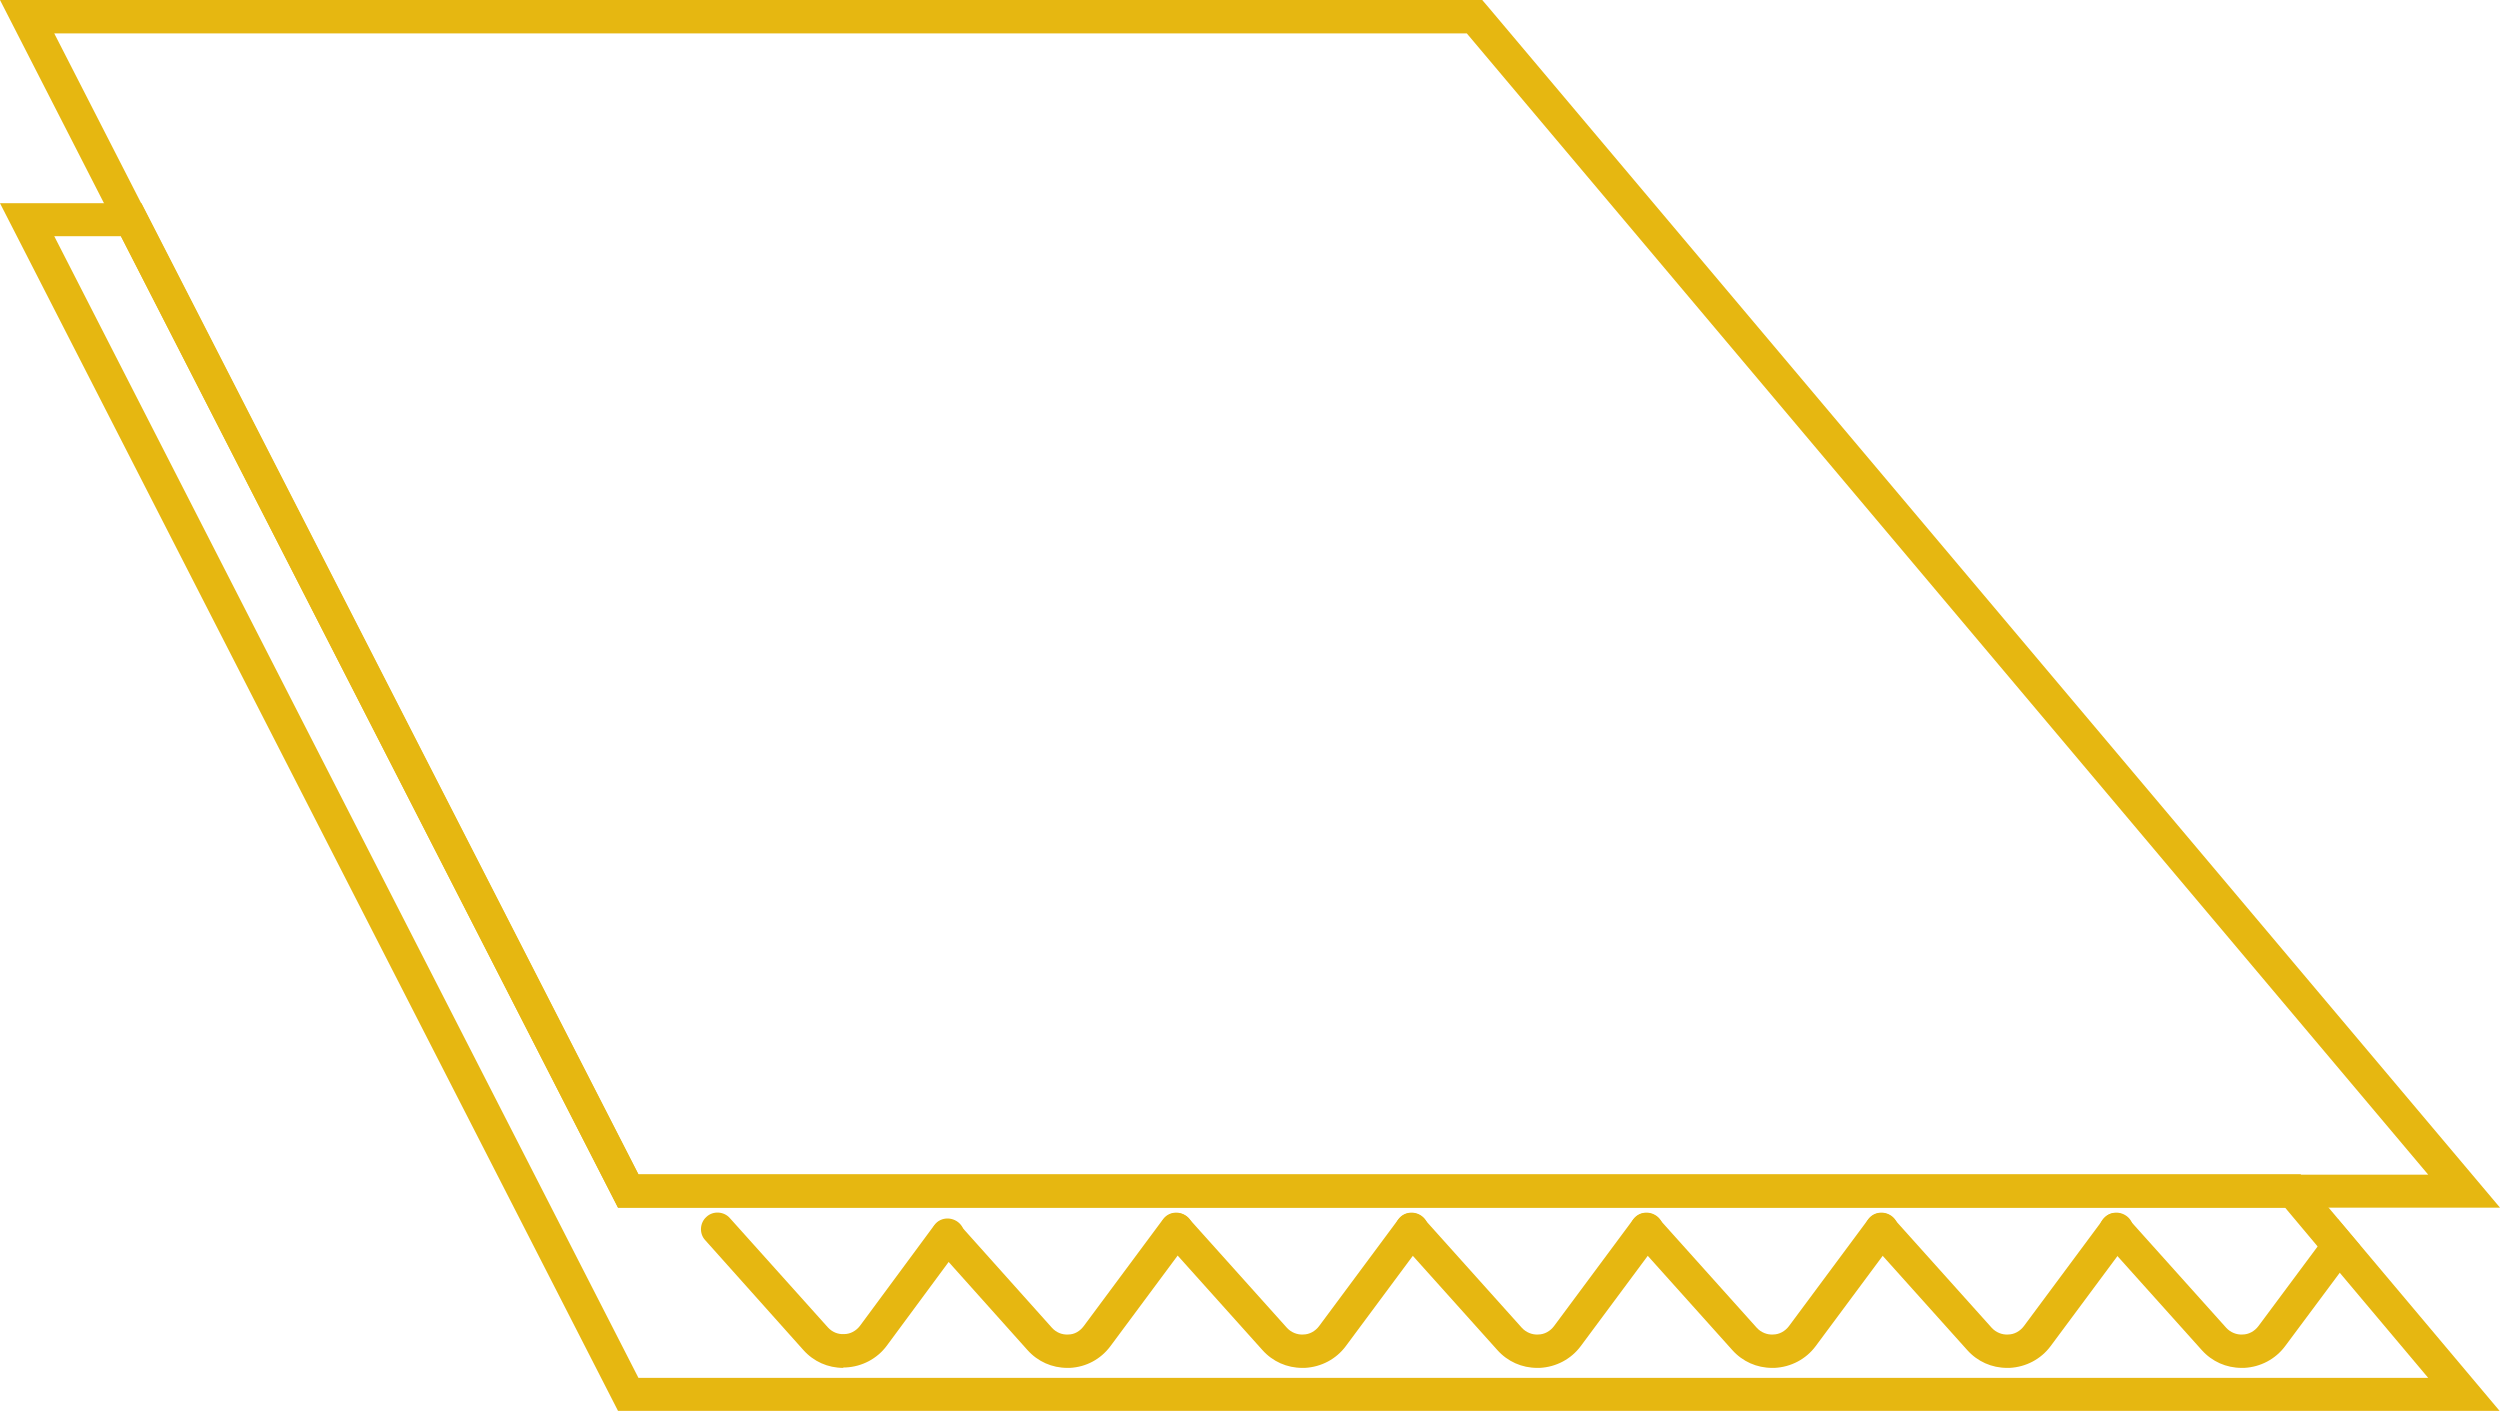 <?xml version="1.0" encoding="UTF-8"?><svg id="Layer_2" xmlns="http://www.w3.org/2000/svg" viewBox="0 0 59.91 33.81"><defs><style>.cls-1{fill:#e6b711;stroke-width:0px;}</style></defs><g id="Layer_1-2"><path class="cls-1" d="M15.3,28.15h42.89L35.15.8H1.3l3.49,6.82,10.51,20.53h0ZM59.91,28.94H14.81L0,0h35.52l.12.14,24.27,28.8h0Z"/><path class="cls-1" d="M1.3,5.66h1.6l11.91,23.28h39.95l.78.93.53.63,2.12,2.52H15.3L1.3,5.66h0ZM56.56,29.84l-.53-.63-.9-1.07H15.3L4.8,7.62l-1.41-2.75H0l14.81,28.94h45.09l-3.34-3.97h0Z"/><path class="cls-1" d="M56.56,29.84l-.49.66-1.31,1.76c-.23.31-.59.5-.98.52-.02,0-.04,0-.06,0-.37,0-.71-.15-.96-.43l-2.35-2.62c-.15-.16-.13-.42.03-.56.16-.15.41-.13.56.03l2.35,2.62c.1.11.25.17.39.16.15,0,.29-.08.38-.2l1.42-1.91.48-.64s0,0,.01-.01l.53.63h0Z"/><path class="cls-1" d="M48.1,32.78c-.37,0-.71-.15-.96-.43l-2.35-2.62c-.15-.16-.13-.42.03-.56.16-.15.42-.13.56.03l2.35,2.62c.1.11.25.17.39.16.15,0,.29-.08.38-.2l1.9-2.56c.13-.18.38-.21.56-.08.18.13.21.38.08.56l-1.9,2.56c-.23.31-.59.5-.98.52-.02,0-.04,0-.06,0h0Z"/><path class="cls-1" d="M42.47,32.78c-.37,0-.71-.15-.96-.43l-2.35-2.62c-.15-.16-.13-.42.03-.56.16-.15.41-.13.56.03l2.35,2.62c.1.11.25.17.39.16.15,0,.29-.08.38-.2l1.9-2.56c.13-.18.38-.21.56-.08.18.13.21.38.08.56l-1.9,2.56c-.23.31-.59.5-.98.52-.02,0-.04,0-.06,0h0Z"/><path class="cls-1" d="M36.84,32.78c-.37,0-.71-.15-.96-.43l-2.35-2.62c-.15-.16-.13-.42.03-.56.16-.15.42-.13.56.03l2.35,2.62c.1.11.25.17.39.16.15,0,.29-.08.38-.2l1.9-2.56c.13-.18.38-.21.56-.08.18.13.21.38.08.56l-1.9,2.56c-.23.31-.59.5-.98.52-.02,0-.04,0-.06,0h0Z"/><path class="cls-1" d="M31.21,32.78c-.37,0-.71-.15-.96-.43l-2.35-2.62c-.15-.16-.13-.42.03-.56.16-.15.41-.13.56.03l2.35,2.62c.1.11.25.17.39.16.15,0,.29-.08.38-.2l1.9-2.56c.13-.18.38-.21.56-.08.18.13.21.38.08.56l-1.9,2.56c-.23.31-.59.5-.98.52-.02,0-.04,0-.06,0h0Z"/><path class="cls-1" d="M25.58,32.78c-.37,0-.71-.15-.96-.43l-2.21-2.47c-.15-.16-.13-.42.03-.56.16-.15.42-.13.56.03l2.21,2.47c.1.11.24.17.39.16.15,0,.28-.08.37-.2l1.9-2.56c.13-.18.38-.21.56-.08.18.13.21.38.08.56l-1.9,2.56c-.23.31-.58.5-.97.52-.02,0-.04,0-.06,0h0Z"/><path class="cls-1" d="M20.21,32.78c-.37,0-.71-.15-.96-.43l-2.35-2.63c-.15-.16-.13-.42.03-.56.16-.15.42-.13.56.03l2.35,2.62c.1.11.24.17.39.16.15,0,.29-.08.38-.2l1.78-2.41c.13-.18.38-.21.56-.08.18.13.21.38.08.56l-1.78,2.41c-.23.31-.59.5-.98.52-.02,0-.04,0-.06,0h0Z"/></g></svg>